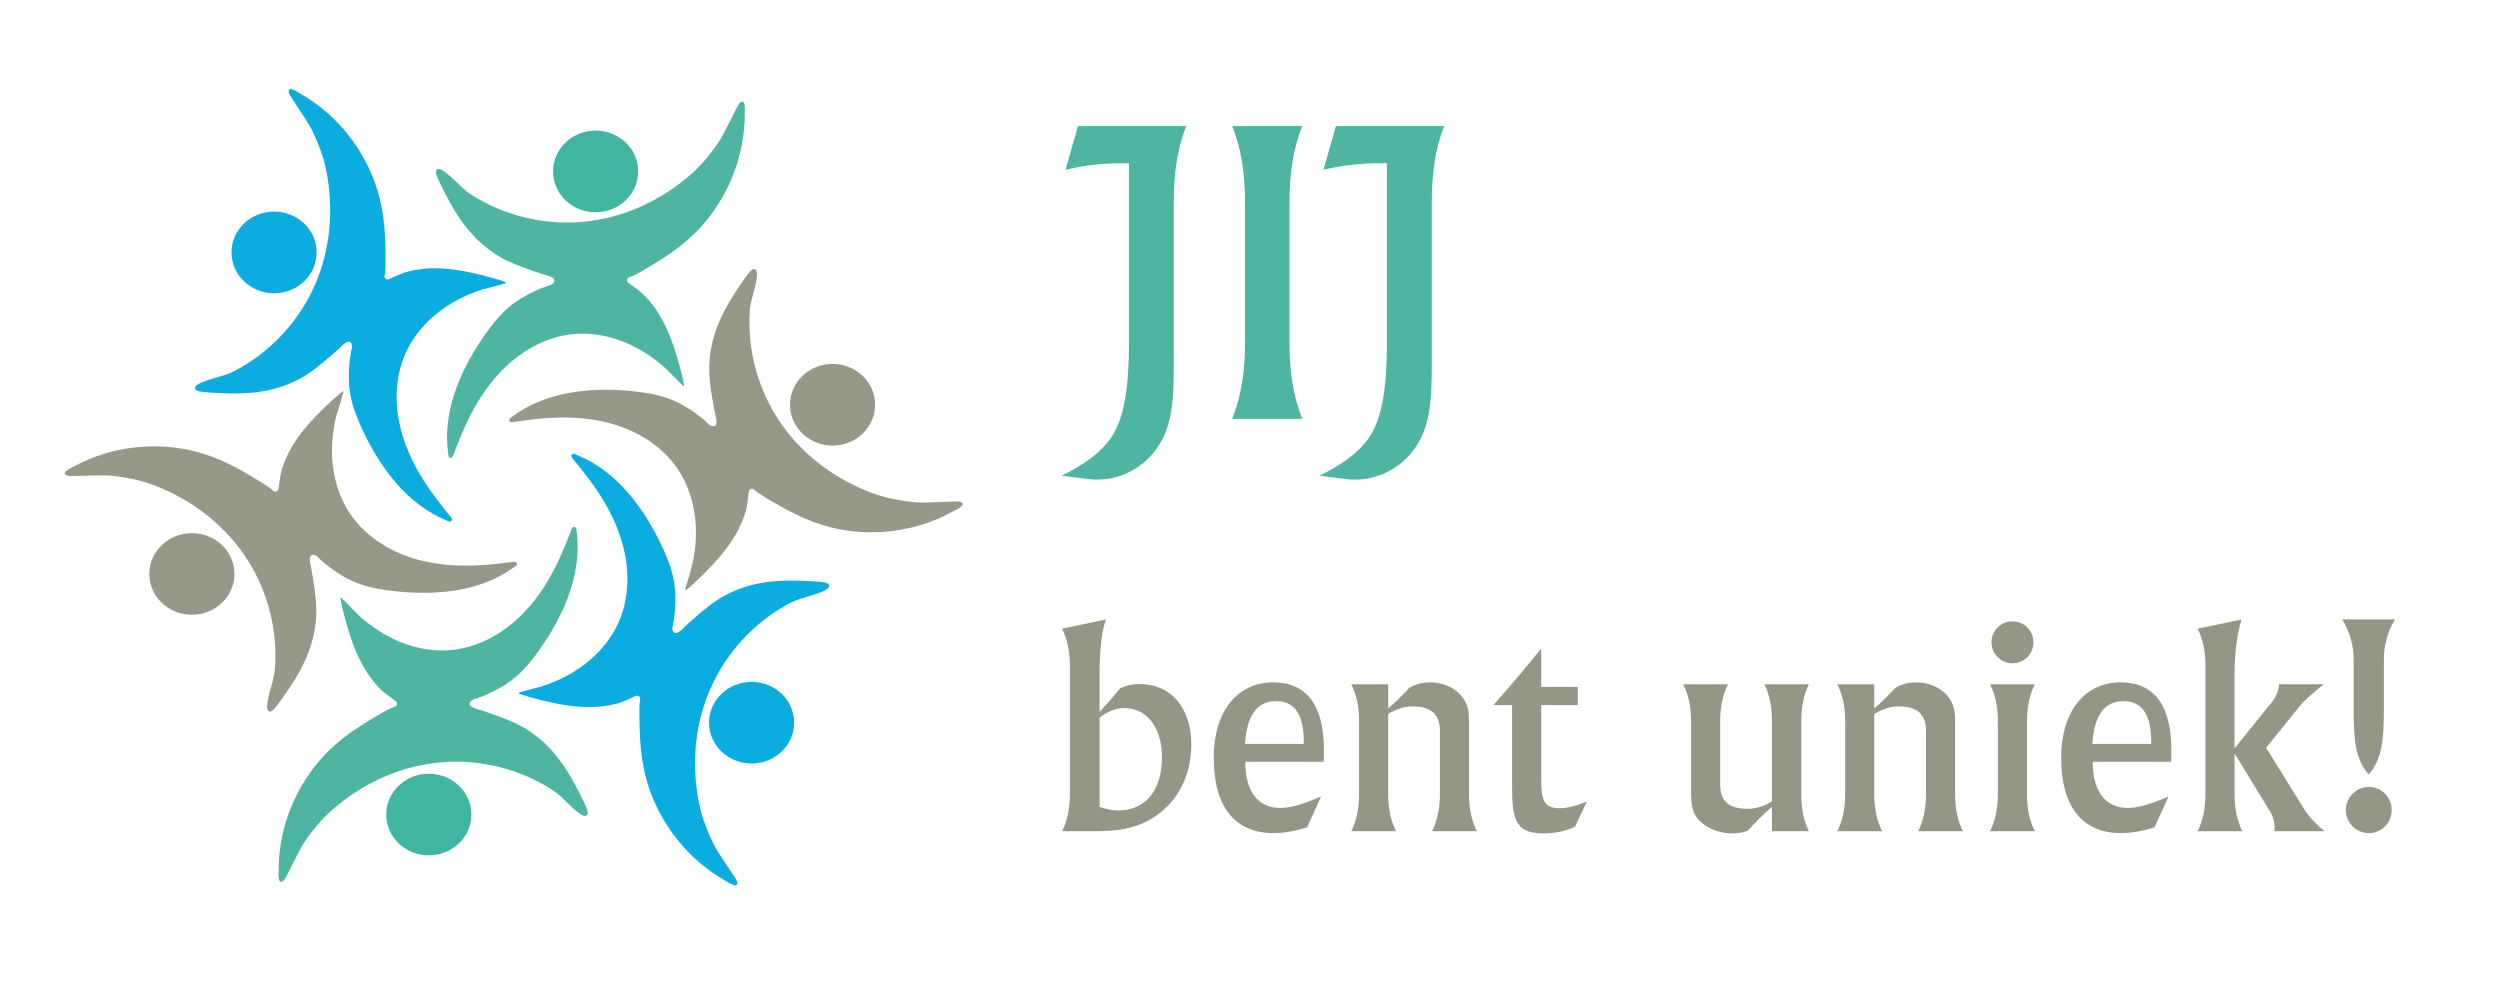 <?xml version="1.0" encoding="UTF-8"?>
<svg xmlns="http://www.w3.org/2000/svg" xmlns:xlink="http://www.w3.org/1999/xlink" id="Laag_1" x="0px" y="0px" viewBox="0 0 683.01 270.83" style="enable-background:new 0 0 683.01 270.83;" xml:space="preserve">
  <style type="text/css">	.st0{fill:#4DB5A2;}	.st1{fill:#969686;}	.st2{fill:#989888;}	.st3{fill:#0BACE0;}	.st4{fill:#40B6A2;}</style>
  <g>	<path class="st0" d="M320.69,55.26v38.36c0,2.01,0,3.91,0,5.71c0,10.46-0.42,18.07-5.49,24.3c-3.91,4.76-9.62,7.4-15.43,7.4  c-0.63,0-1.37,0-2.11-0.11l-7.61-0.95c6.13-3.06,10.57-6.23,13.42-10.25c3.7-5.39,4.97-13.84,4.97-26.1V44.59  c-0.53,0-0.95,0-1.48,0c-5.5,0-10.78,0.53-15.85,1.8l3.38-11.94h29.59C321.54,40.89,320.69,47.65,320.69,55.26z"></path>	<path class="st0" d="M352.29,55.26v38.36c0,7.61,0.95,14.37,3.49,20.82h-19.12c2.54-6.45,3.49-13.21,3.49-20.82V55.26  c0-7.61-0.95-14.37-3.49-20.82h19.12C353.24,40.89,352.29,47.65,352.29,55.26z"></path>	<path class="st0" d="M391.17,55.26v38.36c0,2.01,0,3.91,0,5.71c0,10.46-0.42,18.07-5.5,24.3c-3.91,4.76-9.62,7.4-15.43,7.4  c-0.63,0-1.37,0-2.11-0.11l-7.61-0.95c6.13-3.06,10.57-6.23,13.42-10.25c3.7-5.39,4.97-13.84,4.97-26.1V44.59  c-0.53,0-0.95,0-1.48,0c-5.49,0-10.78,0.53-15.85,1.8l3.38-11.94h29.59C392.02,40.89,391.17,47.65,391.17,55.26z"></path></g>
  <g>	<path class="st1" d="M292.3,216.99v-35.15c0-3.82-0.69-7.18-2.14-10.09c3.67-0.76,7.72-1.6,12-2.52  c-1.15,3.13-1.76,8.25-1.76,15.28v10.01c1.99-2.14,3.82-4.28,5.58-6.42c1.68-0.84,3.51-1.22,5.43-1.22  c8.41,0,14.06,6.42,14.06,16.51c0,7.03-2.6,13.37-7.26,17.58c-5.27,4.81-11.08,6.11-18.72,6.11h-9.32  C291.62,224.17,292.3,220.81,292.3,216.99z M305.45,221.42c7.41,0,12-5.35,12-14.52c0-8.41-4.36-13.45-10.24-13.45  c-2.29,0-4.51,0.84-6.8,2.6v24.38C302.09,221.04,303.69,221.42,305.45,221.42z"></path>	<path class="st1" d="M349.77,220.73c2.98,0,6.65-1.15,11.16-3.13l-3.82,8.41c-3.29,1.07-6.34,1.6-9.17,1.6  c-10.54,0-16.35-7.18-16.35-20.56c0-12.76,6.5-20.63,16.28-20.63c9.02,0,13.83,6.19,13.83,18.42c0,1.07,0,2.14-0.08,3.29h-21.4  C340.21,216.23,343.73,220.73,349.77,220.73z M356.19,203.24c0-0.23,0-0.46,0-0.69c0-7.34-2.52-11-7.56-11  c-5.2,0-8.02,3.9-8.48,11.69H356.19z"></path>	<path class="st1" d="M379.26,216.99c0,3.9,0.69,7.18,2.14,10.09h-12.23c1.45-2.9,2.14-6.27,2.14-10.09v-20.02  c0-3.82-0.69-7.11-2.14-10.01h10.09v6.57c1.76-1.45,3.67-3.36,5.73-5.58c1.76-1.07,3.59-1.53,5.81-1.53c3.21,0,6.42,1.38,8.25,3.44  c2.06,2.37,2.29,4.58,2.29,7.03c0,0.84,0,1.68,0,2.52v17.58c0,3.9,0.69,7.18,2.14,10.09h-12.23c1.45-2.9,2.14-6.27,2.14-10.09  v-17.35c0-4.43-2.37-6.65-7.41-6.65c-2.22,0-4.36,0.69-6.72,2.06V216.99z"></path>	<path class="st1" d="M421.06,212.79c0,5.81,0.76,8.02,4.97,8.02c2.14,0,4.66-0.61,7.49-1.83l-3.21,6.88  c-2.6,1.22-5.5,1.83-8.79,1.83c-7.87,0-8.41-4.43-8.41-13.37v-21.7h-5.12c4.13-4.58,8.41-9.7,13.07-15.44v10.47h10.01v4.97h-10.01  V212.79z"></path>	<path class="st1" d="M484.1,196.97c0-3.82-0.61-7.11-2.06-10.01h12.15c-1.45,2.9-2.06,6.19-2.06,10.01v20.02  c0,3.9,0.61,7.18,2.06,10.09H484.1v-6.65c-2.37,2.06-4.58,4.28-6.65,6.57c-1.38,0.46-2.67,0.69-4.05,0.69  c-2.83,0-5.35-0.76-7.34-2.06c-3.9-2.52-4.05-5.65-4.05-9.7c0-0.38,0-0.84,0-1.3v-17.65c0-3.82-0.69-7.11-2.14-10.01h12.23  c-1.45,2.9-2.14,6.19-2.14,10.01v17.42c0,4.43,2.37,6.57,7.41,6.57c2.22,0,4.36-0.61,6.72-1.99V196.97z"></path>	<path class="st1" d="M512.06,216.99c0,3.9,0.69,7.18,2.14,10.09h-12.23c1.45-2.9,2.14-6.27,2.14-10.09v-20.02  c0-3.82-0.69-7.11-2.14-10.01h10.09v6.57c1.76-1.45,3.67-3.36,5.73-5.58c1.76-1.07,3.59-1.53,5.81-1.53c3.21,0,6.42,1.38,8.25,3.44  c2.06,2.37,2.29,4.58,2.29,7.03c0,0.84,0,1.68,0,2.52v17.58c0,3.9,0.69,7.18,2.14,10.09h-12.23c1.45-2.9,2.14-6.27,2.14-10.09  v-17.35c0-4.43-2.37-6.65-7.41-6.65c-2.22,0-4.36,0.69-6.72,2.06V216.99z"></path>	<path class="st1" d="M543.69,186.96h12.23c-1.45,2.9-2.14,6.19-2.14,10.01v20.02c0,3.9,0.69,7.18,2.14,10.09h-12.23  c1.45-2.9,2.14-6.27,2.14-10.09v-20.02C545.83,193.15,545.15,189.86,543.69,186.96z M549.81,169.76c3.21,0,5.73,2.52,5.73,5.73  c0,3.21-2.52,5.73-5.73,5.73c-3.13,0-5.73-2.6-5.73-5.73C544.08,172.29,546.6,169.76,549.81,169.76z"></path>	<path class="st1" d="M581.29,220.73c2.98,0,6.65-1.15,11.16-3.13l-3.82,8.41c-3.29,1.07-6.34,1.6-9.17,1.6  c-10.54,0-16.35-7.18-16.35-20.56c0-12.76,6.5-20.63,16.28-20.63c9.02,0,13.83,6.19,13.83,18.42c0,1.07,0,2.14-0.08,3.29h-21.4  C571.74,216.23,575.25,220.73,581.29,220.73z M587.71,203.24c0-0.23,0-0.46,0-0.69c0-7.34-2.52-11-7.57-11  c-5.2,0-8.02,3.9-8.48,11.69H587.71z"></path>	<path class="st1" d="M610.48,184.51v19.94l10.01-12.38c1.3-1.61,2.06-3.29,2.14-5.12h12.23c-3.36,2.67-5.5,4.66-6.57,5.96  l-9.17,11.39l10.09,16.28c1.53,2.45,3.44,4.58,5.88,6.5h-13.75c0.08-0.31,0.08-0.69,0.08-0.99c0-1.6-0.46-3.21-1.45-4.74  l-9.48-15.51v11.16c0,3.9,0.69,7.18,2.14,10.09h-12.23c1.45-2.9,2.14-6.27,2.14-10.09v-35.15c0-3.82-0.69-7.18-2.14-10.09  c3.67-0.76,7.72-1.6,12-2.52C611.17,173.28,610.48,178.4,610.48,184.51z"></path>	<path class="st1" d="M643.03,194.6v-14.44c0-3.74-1.07-7.64-3.13-10.93h14.44c-1.83,2.9-3.06,6.8-3.06,10.93v14.44  c0,7.79-0.69,13.14-4.13,16.96C643.64,207.74,643.03,202.39,643.03,194.6z M647.15,215c3.51,0,6.27,2.83,6.27,6.27  c0,3.59-2.83,6.34-6.27,6.34c-3.44,0-6.27-2.83-6.27-6.34C640.89,217.98,643.64,215,647.15,215z"></path></g>
  <g>	<path class="st2" d="M206.45,73.65c-0.37-0.36-0.95-0.13-1.47,0.45c-0.64,0.73-1.21,1.51-1.77,2.31c-2.42,3.47-4.77,7.1-6.49,10.98  c-1.69,3.81-2.75,7.86-2.93,12.04c-0.15,3.34,0.33,6.67,0.9,9.95c0.17,0.99,0.35,1.98,0.53,2.96c0.19,1.07,0.67,2.26,0.48,3.36  c-0.03,0.19-0.1,0.38-0.22,0.52c-0.28,0.32-0.76,0.28-1.12,0.14c-0.68-0.26-1.11-0.82-1.63-1.3c-0.61-0.56-1.27-1.07-1.93-1.57  c-1.23-0.94-2.52-1.81-3.86-2.58c-0.2-0.12-0.41-0.23-0.61-0.34c-0.38-0.21-0.76-0.41-1.15-0.6c-3.21-1.61-6.7-2.4-10.25-2.85  c-10.35-1.33-21.76-0.85-31.12,4.23c-1.24,0.68-2.45,1.44-3.58,2.28c-0.37,0.28-1.34,0.79-1.05,1.36c0.31,0.62,1.57,0.24,2.04,0.17  c3.64-0.53,7.31-0.96,10.99-1.07c6.17-0.18,12.42,0.55,18.18,2.75c5.76,2.2,11.03,5.92,14.55,10.99  c3.18,4.57,4.83,10.11,5.14,15.67c0.17,3.1-0.07,6.21-0.63,9.26c-0.51,2.77-1.52,5.37-2.18,8.08c-0.06,0.14-0.08,0.26-0.02,0.4  c0.15,0.35,4.74-4.14,5.1-4.51c3.14-3.16,6.17-6.5,8.45-10.36c1.17-1.98,2.12-4.07,2.81-6.26c0.24-0.78,0.42-1.58,0.55-2.38  c0.19-1.16,0.24-2.35,0.45-3.51c0.12-0.66,0.89-0.92,1.39-0.48c0.87,0.78,1.84,1.41,2.86,2.02c0.24,0.14,0.48,0.29,0.72,0.43  c0.55,0.33,1.1,0.65,1.65,0.97c0.52,0.3,1.04,0.61,1.57,0.91c3.2,1.82,6.49,3.48,9.96,4.73c10.8,3.88,23.06,3.42,33.59-1.1  c1.36-0.59,2.7-1.24,4-1.97c0.78-0.44,1.64-0.79,2.32-1.39c0.7-0.61,0.29-1.1-0.46-1.28c-1-0.24-9.17,0.45-12.13,0.17  c-3.78-0.36-7.45-1.01-11.05-2.27c-5.07-1.78-9.89-4.32-14.21-7.52c-4.14-3.06-7.84-6.74-10.87-10.92  c-6.55-9.04-9.86-20.42-9.11-31.57c0.13-1.93,0.73-3.86,1.23-5.76c0.26-0.99,0.5-1.98,0.64-3  C206.79,75.48,207.06,74.24,206.45,73.65"></path>	<path class="st3" d="M226.51,160.16c0.11-0.5-0.38-0.88-1.15-1.02c-0.95-0.17-1.92-0.25-2.89-0.31c-4.22-0.26-8.55-0.38-12.75,0.17  c-4.13,0.54-8.15,1.74-11.81,3.76c-2.93,1.61-5.52,3.76-8.03,5.95c-0.76,0.66-1.5,1.33-2.26,2c-0.81,0.72-1.58,1.75-2.62,2.15  c-0.18,0.07-0.37,0.12-0.56,0.08c-0.42-0.07-0.63-0.5-0.7-0.88c-0.13-0.72,0.12-1.38,0.26-2.07c0.16-0.81,0.25-1.64,0.33-2.46  c0.16-1.54,0.23-3.09,0.19-4.64c-0.01-0.23-0.01-0.47-0.03-0.7c-0.02-0.43-0.05-0.86-0.09-1.29c-0.3-3.58-1.44-6.97-2.9-10.24  c-4.25-9.53-10.6-19.03-19.81-24.37c-1.23-0.71-2.5-1.34-3.81-1.87c-0.43-0.17-1.37-0.74-1.71-0.19c-0.36,0.58,0.61,1.46,0.91,1.83  c2.35,2.84,4.62,5.74,6.63,8.83c3.37,5.17,5.99,10.89,7.12,16.96c1.12,6.07,0.69,12.5-1.81,18.14c-2.25,5.09-6.12,9.39-10.71,12.54  c-2.56,1.76-5.34,3.17-8.24,4.28c-2.63,1.01-5.37,1.49-8.04,2.35c-0.15,0.02-0.26,0.07-0.35,0.19c-0.22,0.31,6,1.89,6.5,2.01  c4.34,1.04,8.76,1.89,13.24,1.82c2.29-0.03,4.58-0.31,6.81-0.86c0.79-0.2,1.56-0.46,2.32-0.77c1.09-0.44,2.13-1.02,3.23-1.44  c0.62-0.24,1.25,0.28,1.13,0.94c-0.21,1.14-0.25,2.3-0.23,3.49c0,0.28,0.01,0.56,0.01,0.84c0.01,0.64,0.02,1.28,0.03,1.92  c0.01,0.6,0.02,1.21,0.04,1.81c0.11,3.68,0.41,7.36,1.15,10.96c2.31,11.24,9.08,21.47,18.42,28.11c1.21,0.86,2.46,1.66,3.76,2.39  c0.78,0.44,1.53,0.99,2.4,1.26c0.89,0.28,1.1-0.32,0.85-1.06c-0.32-0.98-5.16-7.6-6.45-10.27c-1.66-3.41-3.02-6.89-3.81-10.61  c-1.12-5.26-1.46-10.69-0.98-16.05c0.46-5.13,1.67-10.2,3.67-14.96c4.31-10.3,12.31-19.05,22.22-24.21  c1.72-0.9,3.68-1.39,5.56-1.95c0.98-0.29,1.95-0.6,2.89-1.01C225.12,161.4,226.32,160.98,226.51,160.16"></path>	<path class="st0" d="M160.13,222.87c0.49-0.14,0.58-0.77,0.33-1.5c-0.32-0.92-0.73-1.8-1.15-2.67c-1.84-3.81-3.87-7.63-6.41-11.03  c-2.5-3.34-5.52-6.24-9.07-8.44c-2.84-1.76-5.98-2.96-9.12-4.07c-0.95-0.33-1.9-0.66-2.85-0.99c-1.03-0.35-2.3-0.52-3.16-1.23  c-0.15-0.12-0.28-0.27-0.35-0.45c-0.15-0.4,0.12-0.8,0.42-1.05c0.56-0.46,1.26-0.57,1.93-0.79c0.79-0.26,1.55-0.59,2.31-0.92  c1.42-0.62,2.81-1.32,4.13-2.11c0.2-0.12,0.4-0.24,0.6-0.37c0.36-0.23,0.72-0.46,1.08-0.71c2.97-2.02,5.36-4.68,7.49-7.55  c6.22-8.38,11.37-18.57,11.51-29.22c0.02-1.42-0.06-2.84-0.24-4.24c-0.06-0.46-0.03-1.56-0.68-1.59c-0.69-0.03-0.97,1.25-1.14,1.69  c-1.32,3.44-2.74,6.85-4.44,10.11c-2.85,5.47-6.55,10.57-11.28,14.52c-4.73,3.96-10.55,6.73-16.69,7.33  c-5.54,0.54-11.18-0.72-16.18-3.17c-2.79-1.37-5.39-3.1-7.77-5.08c-2.17-1.8-3.94-3.95-5.99-5.85c-0.09-0.12-0.19-0.2-0.33-0.21  c-0.38-0.04,1.3,6.16,1.44,6.65c1.22,4.29,2.66,8.56,4.91,12.43c1.15,1.98,2.52,3.84,4.09,5.51c0.56,0.59,1.17,1.13,1.81,1.64  c0.92,0.73,1.93,1.36,2.84,2.1c0.52,0.42,0.37,1.23-0.26,1.44c-1.1,0.38-2.13,0.91-3.16,1.51c-0.24,0.14-0.49,0.28-0.73,0.42  c-0.55,0.32-1.11,0.64-1.66,0.97c-0.52,0.31-1.04,0.61-1.56,0.93c-3.15,1.9-6.21,3.97-8.99,6.38  c-8.66,7.53-14.25,18.44-15.44,29.85c-0.16,1.48-0.24,2.96-0.24,4.45c0,0.9-0.11,1.82,0.08,2.71c0.19,0.91,0.82,0.8,1.35,0.22  c0.7-0.76,4.09-8.23,5.78-10.66c2.16-3.12,4.52-6.01,7.38-8.53c4.04-3.55,8.6-6.52,13.5-8.73c4.7-2.12,9.71-3.55,14.83-4.15  c11.09-1.3,22.64,1.38,32,7.48c1.62,1.06,3.02,2.53,4.42,3.88c0.74,0.71,1.49,1.41,2.3,2.02  C158.36,222.27,159.32,223.11,160.13,222.87"></path>	<path class="st2" d="M73.33,194.21c0.36,0.36,0.95,0.15,1.48-0.43c0.65-0.71,1.23-1.49,1.8-2.28c2.47-3.43,4.88-7.03,6.65-10.88  c1.75-3.78,2.87-7.82,3.11-11.99c0.19-3.34-0.24-6.67-0.76-9.96c-0.16-0.99-0.32-1.98-0.49-2.97c-0.18-1.07-0.64-2.27-0.43-3.37  c0.04-0.19,0.1-0.38,0.23-0.52c0.28-0.32,0.76-0.27,1.12-0.12c0.68,0.27,1.1,0.84,1.61,1.32c0.6,0.57,1.26,1.08,1.91,1.59  c1.22,0.96,2.49,1.84,3.82,2.63c0.2,0.12,0.4,0.24,0.61,0.35c0.38,0.21,0.75,0.42,1.14,0.61c3.19,1.65,6.67,2.49,10.21,3  c10.33,1.48,21.75,1.17,31.17-3.78c1.25-0.66,2.47-1.4,3.62-2.23c0.38-0.27,1.35-0.77,1.07-1.35c-0.3-0.62-1.56-0.26-2.03-0.2  c-3.65,0.48-7.32,0.85-11.01,0.9c-6.17,0.09-12.41-0.73-18.14-3.01c-5.73-2.28-10.94-6.08-14.39-11.2  c-3.11-4.62-4.69-10.18-4.91-15.74c-0.12-3.1,0.17-6.21,0.77-9.25c0.55-2.76,1.6-5.34,2.3-8.05c0.06-0.13,0.08-0.26,0.02-0.39  c-0.15-0.35-4.8,4.07-5.17,4.43c-3.19,3.12-6.27,6.41-8.6,10.23c-1.19,1.96-2.18,4.04-2.9,6.22c-0.26,0.77-0.44,1.57-0.58,2.37  c-0.21,1.16-0.28,2.35-0.5,3.5c-0.13,0.65-0.91,0.91-1.4,0.46c-0.86-0.79-1.82-1.44-2.83-2.06c-0.24-0.15-0.48-0.29-0.72-0.44  c-0.54-0.33-1.09-0.67-1.64-1c-0.52-0.31-1.04-0.62-1.55-0.93c-3.17-1.87-6.44-3.58-9.89-4.87c-10.74-4.04-23-3.76-33.6,0.61  c-1.37,0.57-2.72,1.2-4.03,1.91c-0.79,0.43-1.65,0.77-2.34,1.36c-0.71,0.6-0.31,1.1,0.44,1.29c1,0.25,9.18-0.32,12.13,0.01  c3.77,0.42,7.44,1.12,11.01,2.43c5.05,1.86,9.82,4.46,14.1,7.72c4.1,3.12,7.74,6.85,10.71,11.07c6.42,9.14,9.56,20.57,8.64,31.7  c-0.16,1.93-0.79,3.85-1.31,5.74c-0.27,0.98-0.53,1.98-0.68,2.99C73.02,192.37,72.73,193.61,73.33,194.21"></path>	<path class="st3" d="M53.3,105.88c-0.12,0.5,0.38,0.89,1.14,1.03c0.95,0.18,1.92,0.26,2.89,0.33c4.22,0.29,8.54,0.43,12.75-0.09  c4.14-0.51,8.16-1.69,11.83-3.68c2.94-1.6,5.54-3.72,8.06-5.9c0.76-0.66,1.51-1.32,2.27-1.98c0.82-0.71,1.6-1.74,2.64-2.14  c0.18-0.07,0.37-0.11,0.56-0.08c0.42,0.07,0.63,0.5,0.7,0.89c0.12,0.72-0.13,1.38-0.27,2.06c-0.16,0.81-0.26,1.64-0.35,2.46  c-0.17,1.54-0.25,3.09-0.22,4.64c0.01,0.23,0.01,0.47,0.02,0.7c0.02,0.43,0.04,0.86,0.08,1.29c0.28,3.58,1.4,6.98,2.84,10.26  c4.19,9.56,10.48,19.09,19.65,24.49c1.22,0.72,2.49,1.36,3.8,1.9c0.43,0.18,1.37,0.74,1.71,0.2c0.37-0.58-0.6-1.47-0.9-1.83  c-2.33-2.85-4.58-5.77-6.58-8.87c-3.33-5.19-5.92-10.93-7.01-17c-1.09-6.07-0.61-12.5,1.92-18.13c2.29-5.08,6.18-9.35,10.79-12.47  c2.57-1.74,5.36-3.14,8.27-4.23c2.64-0.99,5.38-1.46,8.05-2.29c0.15-0.02,0.26-0.06,0.35-0.19c0.22-0.31-5.99-1.93-6.49-2.05  c-4.33-1.06-8.75-1.94-13.23-1.91c-2.29,0.02-4.58,0.28-6.81,0.82c-0.79,0.19-1.57,0.46-2.32,0.76c-1.1,0.43-2.14,1-3.24,1.42  c-0.62,0.24-1.25-0.29-1.12-0.95c0.22-1.14,0.26-2.3,0.26-3.49c0-0.28,0-0.56,0-0.84c0-0.64-0.01-1.28-0.02-1.92  c-0.01-0.6-0.02-1.21-0.03-1.81c-0.09-3.68-0.36-7.36-1.08-10.97c-2.23-11.26-8.94-21.53-18.24-28.22  c-1.21-0.87-2.45-1.68-3.75-2.41c-0.78-0.44-1.53-1-2.39-1.27c-0.88-0.28-1.1,0.32-0.86,1.06c0.31,0.98,5.11,7.63,6.39,10.31  c1.64,3.43,2.98,6.91,3.74,10.64c1.08,5.27,1.39,10.7,0.88,16.06c-0.49,5.13-1.74,10.19-3.76,14.94  c-4.38,10.27-12.43,18.97-22.38,24.06c-1.72,0.88-3.69,1.36-5.57,1.91c-0.98,0.29-1.96,0.59-2.9,1  C54.7,104.65,53.5,105.06,53.3,105.88"></path>	<path class="st0" d="M119.53,46.21c-0.49,0.15-0.58,0.77-0.32,1.5c0.32,0.91,0.74,1.79,1.16,2.67c1.86,3.8,3.9,7.62,6.45,11  c2.51,3.33,5.54,6.22,9.1,8.4c2.85,1.75,5.99,2.94,9.14,4.04c0.95,0.33,1.9,0.65,2.85,0.97c1.03,0.35,2.31,0.51,3.17,1.21  c0.15,0.12,0.28,0.27,0.35,0.45c0.15,0.4-0.12,0.8-0.42,1.04c-0.56,0.47-1.26,0.57-1.92,0.8c-0.78,0.26-1.55,0.6-2.3,0.93  c-1.42,0.62-2.8,1.33-4.13,2.13c-0.2,0.12-0.4,0.24-0.6,0.37c-0.36,0.23-0.72,0.47-1.08,0.71c-2.96,2.03-5.35,4.7-7.46,7.58  c-6.18,8.41-11.3,18.62-11.39,29.26c-0.01,1.42,0.07,2.84,0.26,4.24c0.06,0.46,0.04,1.56,0.68,1.58c0.69,0.03,0.97-1.26,1.14-1.7  c1.31-3.44,2.71-6.86,4.4-10.13c2.83-5.48,6.5-10.59,11.22-14.57c4.72-3.98,10.53-6.78,16.66-7.4c5.54-0.56,11.19,0.68,16.2,3.11  c2.79,1.36,5.4,3.08,7.79,5.05c2.18,1.79,3.95,3.93,6.01,5.83c0.09,0.12,0.19,0.19,0.34,0.21c0.38,0.03-1.32-6.15-1.47-6.64  c-1.24-4.28-2.69-8.55-4.96-12.41c-1.16-1.98-2.53-3.83-4.11-5.49c-0.56-0.59-1.18-1.13-1.82-1.64c-0.92-0.73-1.94-1.35-2.85-2.09  c-0.52-0.42-0.37-1.23,0.26-1.44c1.1-0.38,2.12-0.92,3.15-1.52c0.24-0.14,0.48-0.28,0.73-0.43c0.55-0.32,1.1-0.65,1.65-0.97  c0.52-0.31,1.04-0.62,1.55-0.93c3.14-1.91,6.19-3.99,8.96-6.42c8.63-7.56,14.18-18.5,15.33-29.91c0.15-1.48,0.23-2.96,0.22-4.45  c-0.01-0.9,0.1-1.82-0.09-2.71c-0.2-0.91-0.82-0.79-1.35-0.22c-0.7,0.76-4.06,8.24-5.74,10.69c-2.15,3.13-4.5,6.03-7.34,8.56  c-4.02,3.57-8.57,6.55-13.47,8.78c-4.69,2.14-9.7,3.59-14.82,4.21c-11.09,1.34-22.64-1.29-32.03-7.35  c-1.63-1.05-3.03-2.51-4.44-3.87c-0.74-0.71-1.49-1.4-2.31-2.01C121.3,46.8,120.35,45.96,119.53,46.21"></path>	<path class="st4" d="M174.36,46.83c0,6.16-5.21,11.16-11.63,11.16s-11.63-4.99-11.63-11.16c0-6.16,5.21-11.15,11.63-11.15  S174.36,40.67,174.36,46.83"></path>	<path class="st4" d="M128.78,222.54c0,6.16-5.21,11.15-11.63,11.15c-6.42,0-11.63-4.99-11.63-11.15c0-6.16,5.21-11.15,11.63-11.15  C123.57,211.38,128.78,216.38,128.78,222.54"></path>	<path class="st2" d="M239.09,110.57c0,6.16-5.21,11.16-11.63,11.16s-11.63-4.99-11.63-11.16c0-6.16,5.21-11.15,11.63-11.15  S239.09,104.41,239.09,110.57"></path>	<path class="st2" d="M64.05,156.81c0,6.16-5.21,11.15-11.63,11.15s-11.63-4.99-11.63-11.15c0-6.16,5.21-11.15,11.63-11.15  S64.05,150.65,64.05,156.81"></path>	<path class="st3" d="M216.97,197.44c0,6.16-5.21,11.15-11.63,11.15s-11.63-4.99-11.63-11.15c0-6.16,5.21-11.15,11.63-11.15  S216.97,191.28,216.97,197.44"></path>	<path class="st3" d="M86.51,68.96c0,6.16-5.21,11.16-11.63,11.16c-6.42,0-11.63-4.99-11.63-11.16c0-6.16,5.21-11.15,11.63-11.15  C81.3,57.8,86.51,62.8,86.51,68.96"></path></g>
</svg>
